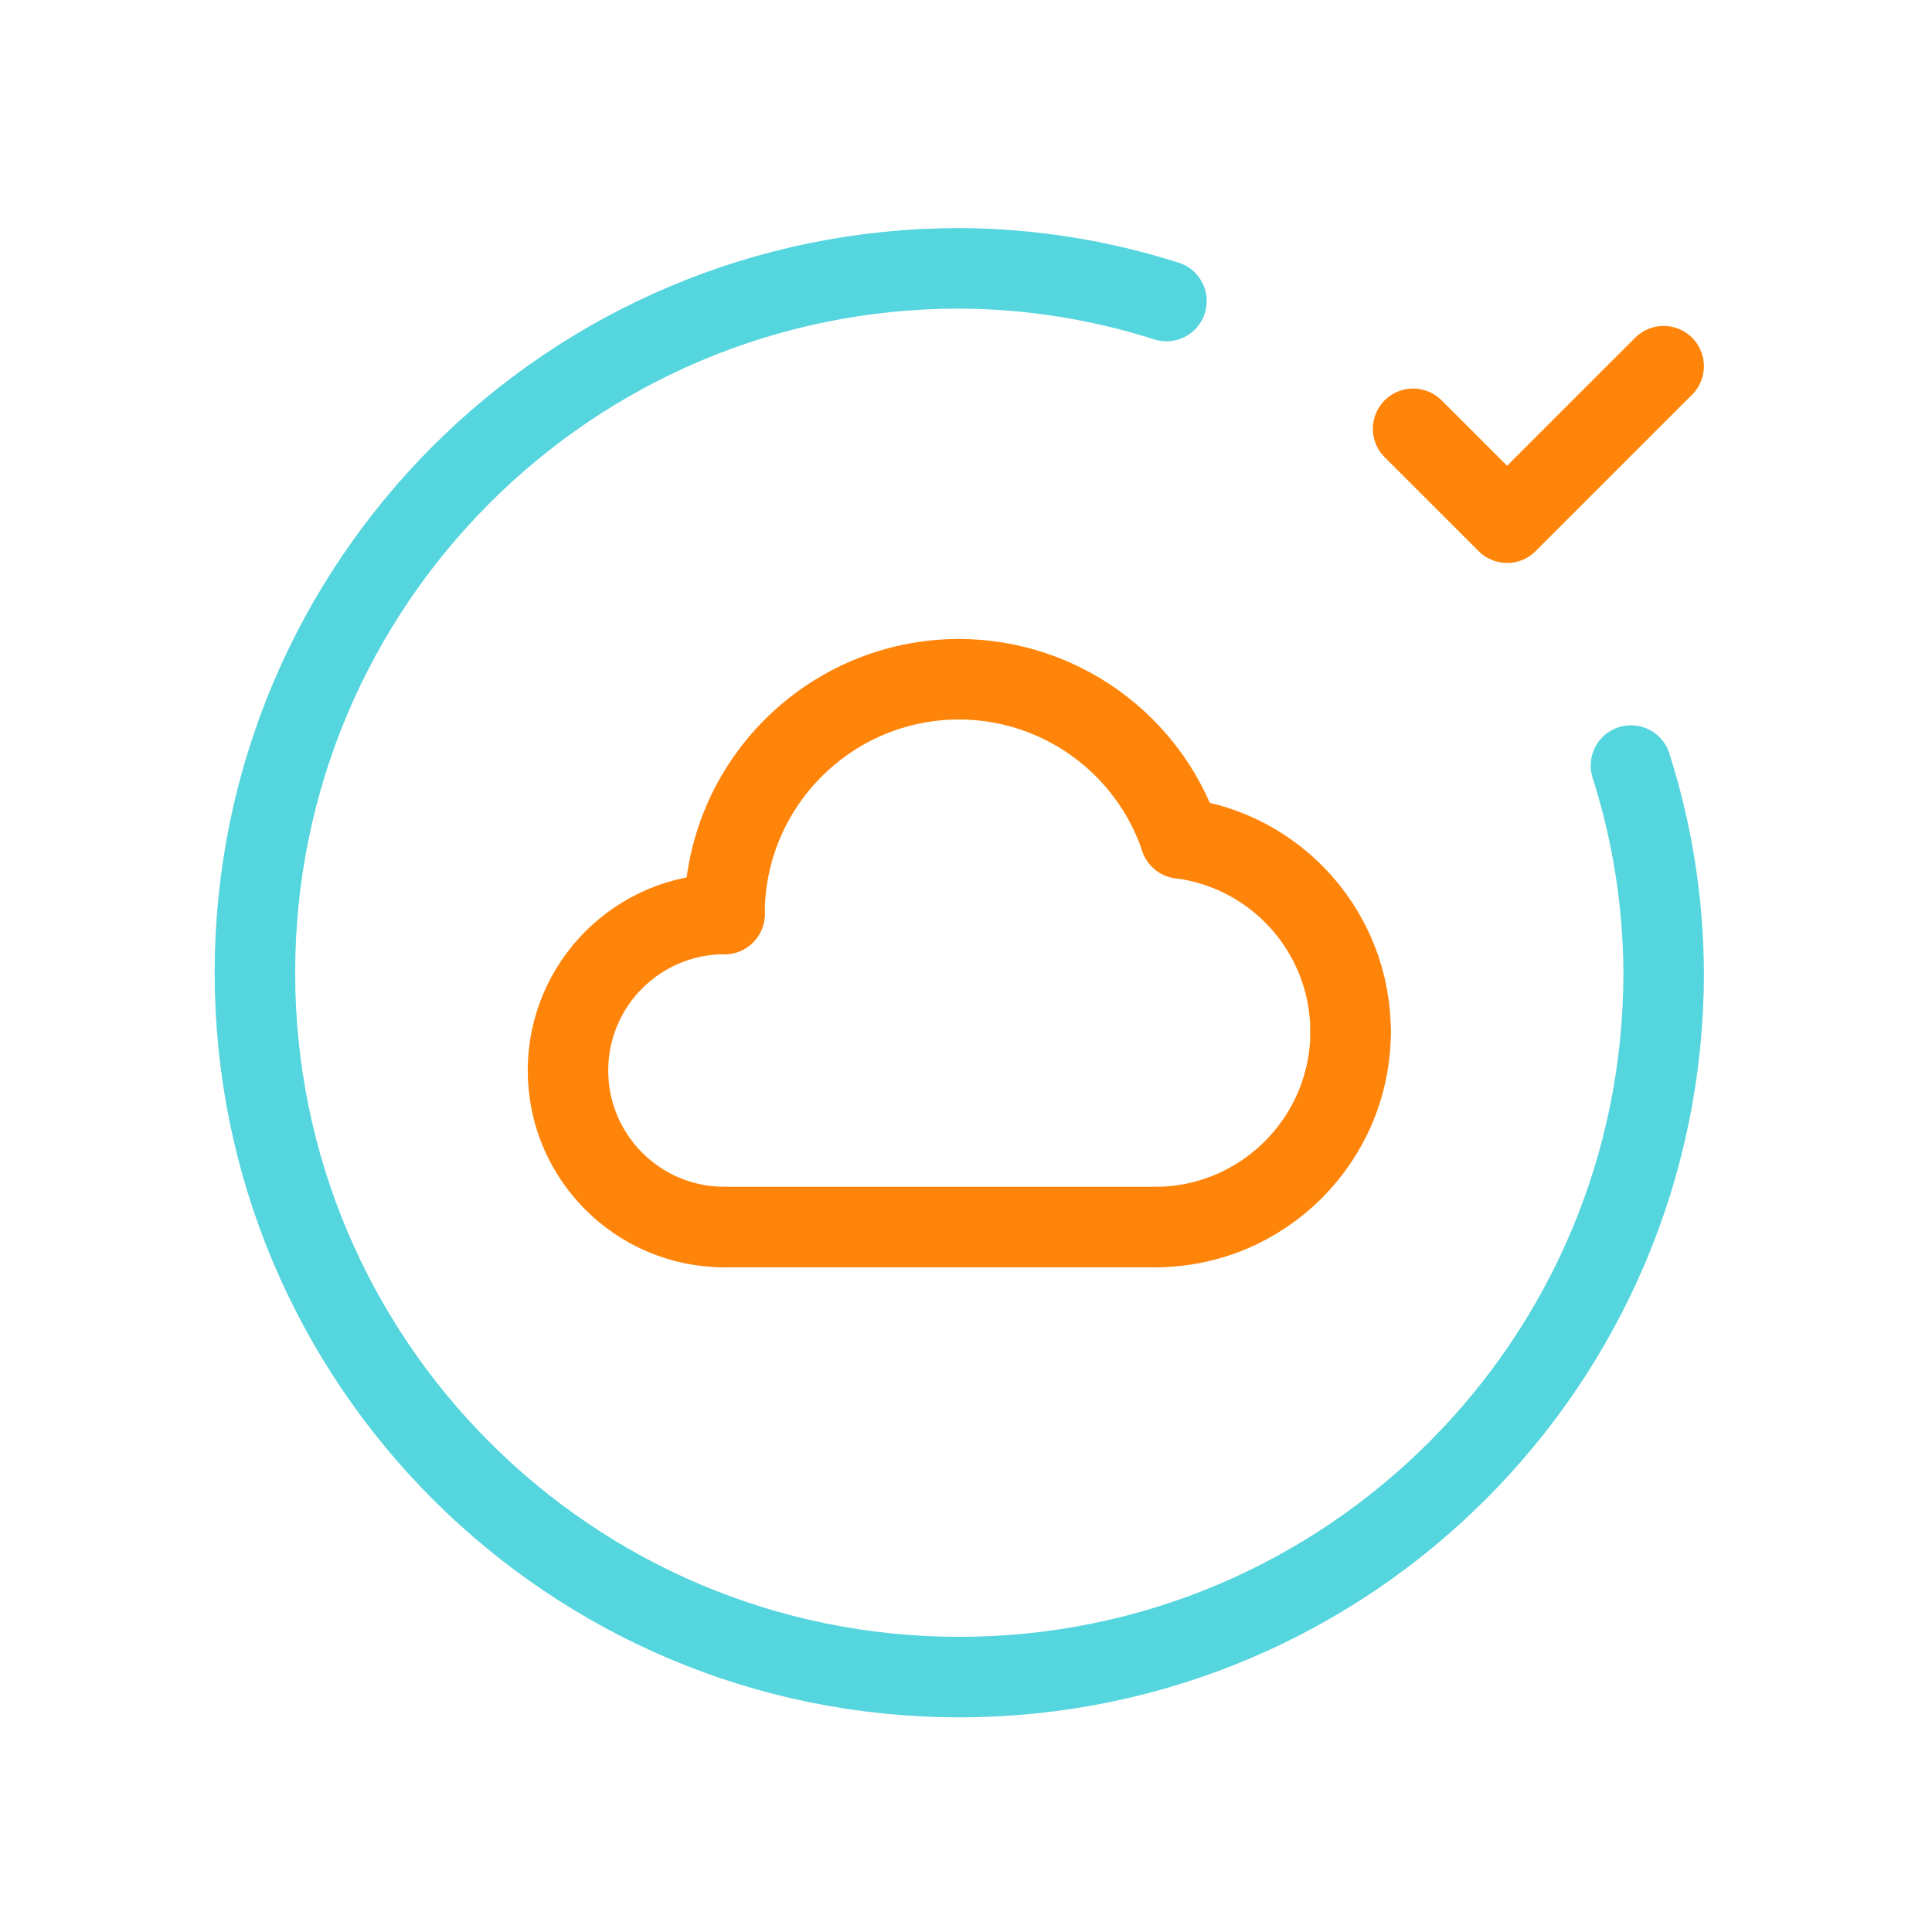 <svg width="144" height="144" viewBox="0 0 144 144" fill="none" xmlns="http://www.w3.org/2000/svg">
<path d="M53.999 91.459H86.082" stroke="#FF840A" stroke-width="6" stroke-linecap="round" stroke-linejoin="round"/>
<path d="M86.083 91.458C94.137 91.458 100.666 84.929 100.666 76.875" stroke="#FF840A" stroke-width="6" stroke-linecap="round" stroke-linejoin="round"/>
<path d="M54.001 68.125C47.557 68.125 42.334 73.348 42.334 79.792C42.334 86.235 47.557 91.458 54.001 91.458" stroke="#FF840A" stroke-width="6" stroke-linecap="round" stroke-linejoin="round"/>
<path d="M71.499 50.626C61.834 50.626 53.999 58.461 53.999 68.126" stroke="#FF840A" stroke-width="6" stroke-linecap="round" stroke-linejoin="round"/>
<path d="M87.986 62.485C95.227 63.418 100.652 69.576 100.665 76.876" stroke="#FF840A" stroke-width="6" stroke-linecap="round" stroke-linejoin="round"/>
<path d="M71.498 50.626C78.966 50.642 85.595 55.41 87.986 62.484" stroke="#FF840A" stroke-width="6" stroke-linecap="round" stroke-linejoin="round"/>
<path d="M105.326 31.959L112.332 38.959L123.999 27.293" stroke="#FF840A" stroke-width="6" stroke-linecap="round" stroke-linejoin="round"/>
<path d="M121.562 57.059C123.155 62.052 123.977 67.259 124 72.5C124 101.495 100.495 125 71.5 125C42.505 125 19 101.495 19 72.5C19 43.505 42.505 20 71.5 20C76.741 20.023 81.948 20.846 86.941 22.438" stroke="#55D5DD" stroke-width="6" stroke-linecap="round" stroke-linejoin="round"/>
</svg>
